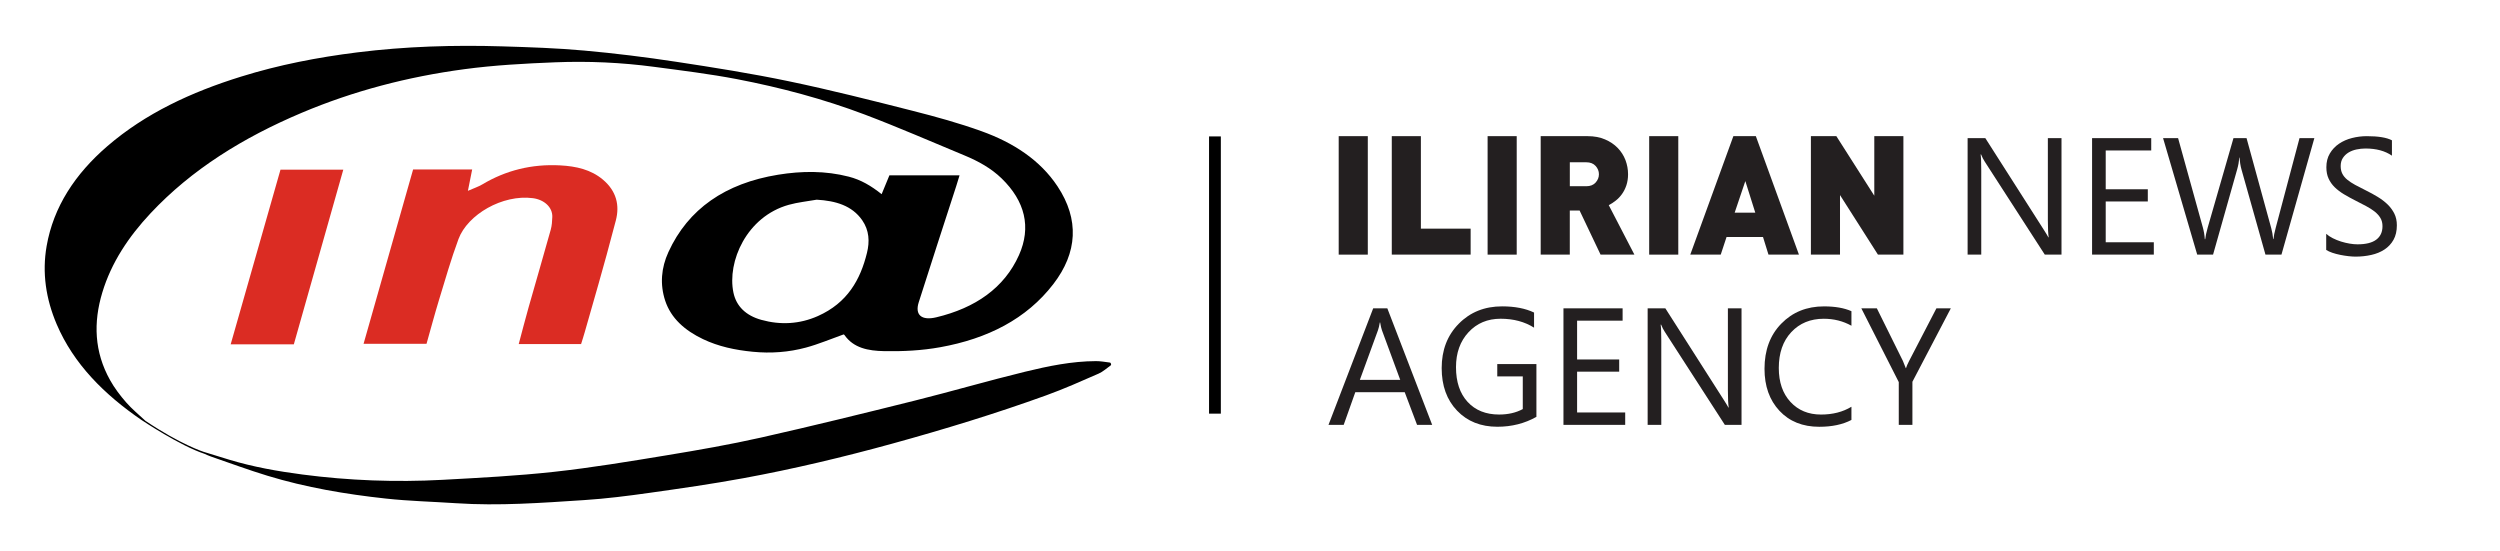 <?xml version="1.0" encoding="utf-8"?>
<!-- Generator: Adobe Illustrator 25.0.0, SVG Export Plug-In . SVG Version: 6.00 Build 0)  -->
<svg version="1.1" id="Layer_1" xmlns="http://www.w3.org/2000/svg" xmlns:xlink="http://www.w3.org/1999/xlink" x="0px" y="0px"
	 viewBox="0 0 848.68 186.89" style="enable-background:new 0 0 848.68 186.89;" xml:space="preserve">
<style type="text/css">
	.st0{fill-rule:evenodd;clip-rule:evenodd;fill:#DB2C23;}
	.st1{fill-rule:evenodd;clip-rule:evenodd;}
	.st2{fill:#231F20;}
	.st3{fill:none;stroke:#000000;stroke-width:4;stroke-miterlimit:10;}
</style>
<path class="st0" d="M140.24,57.52c7.08,0,13.43,0,20.05,0c-0.48,2.39-0.9,4.52-1.45,7.26c2.02-0.89,3.56-1.39,4.87-2.17
	c7.98-4.77,16.78-6.99,26.47-6.47c5.39,0.29,10.4,1.4,14.48,4.83c4.65,3.92,5.72,8.75,4.41,13.82c-4.29,16.49-7.99,28.79-10.6,38.07
	c-0.36,1.29-0.79,2.58-1.21,3.94c-7.14,0-14,0-21.17,0c1.13-4.23,2.18-8.32,3.33-12.39c2.5-8.82,5.08-17.62,7.54-26.44
	c0.39-1.39,0.48-2.87,0.53-4.31c0.12-3.29-2.74-5.89-6.61-6.39c-10.28-1.34-22.15,5.55-25.24,13.89c-2.51,6.78-4.49,13.7-6.59,20.59
	c-1.5,4.91-2.81,9.85-4.26,14.96c-7.04,0-13.88,0-21.37,0C129.06,96.88,134.65,77.21,140.24,57.52z"/>
<path class="st0" d="M99.75,116.88c-7.29,0-14.14,0-21.44,0C84,96.95,89.6,77.31,95.22,57.59c7.05,0,13.91,0,21.32,0
	C110.91,77.48,105.36,97.1,99.75,116.88z"/>
<path class="st1" d="M377.05,124.04c0.18-0.08,0.13-0.36,0.13-0.36c-0.02-0.07-0.04-0.13-0.06-0.2c-0.02-0.06-0.03-0.12-0.05-0.18
	c-0.05-0.17-0.35-0.23-0.35-0.23l0,0c-1.56-0.19-3.12-0.49-4.67-0.48c-8.23,0.03-16.19,1.69-24.02,3.59
	c-12.56,3.06-24.93,6.68-37.47,9.81c-17.35,4.33-34.73,8.61-52.21,12.55c-10.53,2.37-21.23,4.24-31.93,6
	c-12.73,2.1-25.49,4.22-38.33,5.63c-12.58,1.38-25.27,2.03-37.93,2.72c-15.87,0.85-31.7,0.26-47.45-1.8
	c-8.47-1.11-16.81-2.59-24.9-5.04c-2.88-0.87-5.75-1.77-8.63-2.65c0,0-0.01,0-0.01,0s-7.67-2.4-19.77-10.52l0,0
	c-2.37-2.2-4.67-4.1-6.56-6.27c-2.07-2.36-3.97-4.89-5.46-7.55c-5.38-9.6-5.73-19.59-2.64-29.79C37.78,89.2,43.61,80.4,51.11,72.4
	c13.94-14.88,31.48-25.73,51.29-34.1c17.53-7.41,36-12.24,55.2-14.81c10.18-1.37,20.55-1.93,30.86-2.34
	c11.23-0.45,22.47,0.06,33.6,1.54c9.4,1.25,18.85,2.4,28.13,4.18c14.87,2.86,29.44,6.75,43.4,12.03
	c11.42,4.32,22.57,9.2,33.82,13.86c4.73,1.96,9.09,4.38,12.63,7.82c7.92,7.7,10.12,16.54,5.87,26.04
	c-4.98,11.12-14.83,17.94-28.08,21.1c-4.96,1.18-7.31-0.79-5.95-5.09c4.17-13.17,8.49-26.32,12.74-39.47
	c0.38-1.17,0.73-2.35,1.12-3.64c-8.17,0-15.93,0-23.81,0c-0.85,2.07-1.66,4.03-2.64,6.4c-3.58-2.85-7.01-4.88-11.16-5.95
	c-7.94-2.04-15.95-1.96-23.97-0.66c-17.92,2.91-30.54,11.59-37.26,26.28c-2.43,5.31-2.92,10.91-1.09,16.48
	c1.98,5.99,6.68,10.12,12.85,13.06c5.24,2.5,10.9,3.7,16.86,4.28c6.2,0.61,12.23,0.16,18.09-1.42c4.26-1.15,8.31-2.88,12.73-4.45
	c-0.13-0.07,0.22,0.01,0.35,0.21c3.08,4.41,8.05,5.35,13.45,5.45c6.4,0.12,12.74-0.19,19.06-1.33c16.03-2.89,29.25-9.57,38.37-21.42
	c8.22-10.68,8.89-21.93,1.42-33.21c-5.91-8.92-15.01-14.82-25.76-18.69c-7.59-2.74-15.49-4.92-23.4-6.93
	c-13.93-3.54-27.88-7.08-41.98-10.02c-12.68-2.65-25.53-4.69-38.38-6.64c-10.34-1.57-20.75-2.87-31.19-3.8
	c-9.2-0.83-18.48-1.14-27.73-1.42c-16.47-0.5-32.93,0-49.25,2.04c-13.42,1.68-26.63,4.23-39.46,8.23
	C64.89,31.27,49.35,38.5,36.48,49.59c-10.97,9.45-18.33,20.63-20.65,33.93c-1.58,9.04-0.26,17.95,3.42,26.57
	c5.74,13.43,16.09,23.81,28.89,32.56c0.04,0.03,0.1,0.05,0.15,0.08l-0.02,0c0,0,12.86,8.61,21.12,11.32
	c0.74,0.33,1.48,0.67,2.25,0.94c6.38,2.2,12.7,4.55,19.18,6.52c13.02,3.97,26.53,6.26,40.18,7.74c7.9,0.86,15.9,1.05,23.85,1.58
	c14.51,0.97,28.97-0.12,43.41-1.06c7.44-0.48,14.85-1.42,22.21-2.46c10.66-1.5,21.32-3.03,31.87-4.97
	c17.08-3.14,33.91-7.16,50.56-11.74c17.68-4.87,35.16-10.21,52.27-16.4c6.06-2.19,11.91-4.8,17.78-7.37
	C374.46,126.16,375.7,125.01,377.05,124.04C377.04,124.05,377.04,124.05,377.05,124.04z M294.31,85.85
	c-2.23,9.06-6.6,16.96-16.66,21.44c-6.13,2.73-12.64,3.12-19.21,1.29c-5.21-1.45-8.49-4.6-9.46-9.25
	c-2.19-10.46,4.45-25.82,18.81-29.81c3.05-0.85,6.3-1.17,9.45-1.73c6.48,0.38,11.98,1.99,15.45,6.96
	C295.09,78.21,295.26,82.01,294.31,85.85z"/>
<g>
	<path class="st2" d="M454.45,86.44V46.22h9.88v40.22H454.45z"/>
	<path class="st2" d="M472.47,86.44V46.22h9.88v31.4h16.89v8.81H472.47z"/>
	<path class="st2" d="M505,86.44V46.22h9.88v40.22H505z"/>
	<path class="st2" d="M543.35,86.44l-7.12-14.97h-3.33v14.97h-9.88V46.22h15.93c2.22,0,4.19,0.37,5.9,1.1
		c1.71,0.73,3.15,1.7,4.32,2.91c1.17,1.21,2.04,2.58,2.63,4.12c0.58,1.54,0.88,3.14,0.88,4.8c0,1.36-0.19,2.6-0.56,3.73
		c-0.38,1.13-0.88,2.13-1.5,2.99c-0.62,0.87-1.33,1.61-2.12,2.23c-0.79,0.62-1.58,1.14-2.37,1.55l8.7,16.78H543.35z M542.79,59.15
		c0-1.05-0.38-2-1.13-2.82c-0.75-0.83-1.81-1.24-3.16-1.24h-5.59v8.13h5.59c1.36,0,2.41-0.41,3.16-1.24
		C542.41,61.15,542.79,60.21,542.79,59.15z"/>
	<path class="st2" d="M559.85,86.44V46.22h9.88v40.22H559.85z"/>
	<path class="st2" d="M600.35,86.44l-1.86-5.99h-12.37l-1.98,5.99H573.8l14.63-40.22h7.63l14.63,40.22H600.35z M592.49,61.47
		l-3.62,10.73h7L592.49,61.47z"/>
	<path class="st2" d="M637.51,86.44l-12.88-20.22v20.22h-9.88V46.22h8.64l12.88,20.22V46.22h9.88v40.22H637.51z"/>
	<path class="st2" d="M699.83,86.44h-5.68l-20.35-31.52c-0.52-0.79-0.94-1.62-1.27-2.48h-0.17c0.15,0.85,0.22,2.66,0.22,5.43v28.57
		h-4.63V46.89h6.01l19.8,31.03c0.83,1.29,1.36,2.17,1.6,2.65h0.11c-0.18-1.14-0.28-3.08-0.28-5.82V46.89h4.63V86.44z"/>
	<path class="st2" d="M731.16,86.44H710.2V46.89h20.08v4.19h-15.45v13.16h14.29v4.16h-14.29v13.84h16.33V86.44z"/>
	<path class="st2" d="M785.66,46.89l-11.17,39.55h-5.43l-8.14-28.9c-0.35-1.23-0.56-2.57-0.63-4.03h-0.11
		c-0.11,1.36-0.35,2.69-0.72,3.97l-8.19,28.96h-5.38L734.3,46.89h5.1l8.41,30.34c0.35,1.27,0.57,2.59,0.66,3.97h0.14
		c0.09-0.97,0.38-2.3,0.85-3.97l8.74-30.34h4.44l8.38,30.56c0.29,1.05,0.51,2.28,0.66,3.7h0.11c0.07-0.96,0.32-2.22,0.75-3.81
		l8.08-30.45H785.66z"/>
	<path class="st2" d="M789.68,84.84v-5.46c0.62,0.55,1.38,1.05,2.25,1.49c0.87,0.44,1.79,0.81,2.76,1.12
		c0.97,0.3,1.94,0.54,2.91,0.7c0.97,0.17,1.88,0.25,2.7,0.25c2.85,0,4.98-0.53,6.38-1.59c1.41-1.06,2.11-2.58,2.11-4.56
		c0-1.07-0.23-2-0.7-2.79s-1.12-1.51-1.94-2.17c-0.83-0.65-1.81-1.28-2.94-1.88c-1.13-0.6-2.35-1.23-3.65-1.89
		c-1.38-0.7-2.67-1.41-3.86-2.12c-1.2-0.72-2.23-1.51-3.12-2.37c-0.88-0.86-1.58-1.84-2.08-2.94c-0.51-1.09-0.76-2.38-0.76-3.85
		c0-1.8,0.39-3.37,1.19-4.7c0.79-1.33,1.83-2.43,3.12-3.3s2.75-1.51,4.4-1.93s3.32-0.63,5.03-0.63c3.9,0,6.74,0.47,8.52,1.41v5.21
		c-2.33-1.62-5.33-2.43-8.99-2.43c-1.01,0-2.02,0.11-3.03,0.32c-1.01,0.21-1.91,0.56-2.7,1.03c-0.79,0.48-1.43,1.09-1.93,1.85
		c-0.5,0.75-0.75,1.67-0.75,2.76c0,1.01,0.19,1.88,0.57,2.62s0.93,1.41,1.67,2.01s1.63,1.2,2.69,1.77c1.06,0.57,2.27,1.2,3.65,1.88
		c1.42,0.7,2.76,1.43,4.03,2.21c1.27,0.77,2.38,1.63,3.34,2.56c0.96,0.94,1.71,1.98,2.28,3.12c0.56,1.14,0.84,2.45,0.84,3.92
		c0,1.95-0.38,3.6-1.14,4.95c-0.76,1.35-1.79,2.45-3.09,3.3c-1.3,0.85-2.79,1.46-4.48,1.83c-1.69,0.38-3.47,0.57-5.35,0.57
		c-0.62,0-1.4-0.05-2.32-0.15c-0.92-0.1-1.86-0.25-2.81-0.44c-0.96-0.19-1.86-0.43-2.72-0.72C790.88,85.5,790.2,85.19,789.68,84.84z
		"/>
	<path class="st2" d="M486.18,144.22h-5.13l-4.19-11.09h-16.77l-3.94,11.09h-5.16l15.17-39.55h4.8L486.18,144.22z M475.34,128.96
		l-6.21-16.85c-0.2-0.55-0.41-1.43-0.61-2.65h-0.11c-0.18,1.12-0.4,2-0.63,2.65l-6.15,16.85H475.34z"/>
	<path class="st2" d="M521.57,141.51c-3.97,2.24-8.38,3.36-13.24,3.36c-5.65,0-10.21-1.82-13.69-5.46
		c-3.49-3.64-5.23-8.46-5.23-14.45c0-6.12,1.93-11.15,5.81-15.07c3.87-3.93,8.77-5.89,14.71-5.89c4.3,0,7.92,0.7,10.84,2.1v5.13
		c-3.2-2.02-6.99-3.03-11.36-3.03c-4.43,0-8.06,1.53-10.89,4.58c-2.83,3.05-4.25,7.01-4.25,11.86c0,5,1.31,8.93,3.94,11.79
		c2.63,2.86,6.2,4.29,10.7,4.29c3.09,0,5.76-0.62,8.03-1.85v-11.09h-8.66v-4.19h13.29V141.51z"/>
	<path class="st2" d="M551.71,144.22h-20.96v-39.55h20.08v4.19h-15.45v13.16h14.29v4.16h-14.29v13.84h16.33V144.22z"/>
	<path class="st2" d="M591.21,144.22h-5.68l-20.35-31.52c-0.52-0.79-0.94-1.62-1.27-2.48h-0.17c0.15,0.85,0.22,2.66,0.22,5.43v28.57
		h-4.63v-39.55h6.01l19.8,31.03c0.83,1.29,1.36,2.17,1.6,2.65h0.11c-0.18-1.14-0.28-3.08-0.28-5.82v-27.86h4.63V144.22z"/>
	<path class="st2" d="M628.5,142.56c-2.92,1.54-6.56,2.32-10.92,2.32c-5.63,0-10.13-1.81-13.51-5.43
		c-3.38-3.62-5.07-8.37-5.07-14.26c0-6.32,1.9-11.44,5.71-15.33c3.81-3.9,8.63-5.85,14.48-5.85c3.75,0,6.86,0.54,9.32,1.63v4.94
		c-2.83-1.58-5.96-2.37-9.38-2.37c-4.54,0-8.22,1.52-11.05,4.55s-4.23,7.09-4.23,12.16c0,4.82,1.32,8.66,3.96,11.52
		s6.1,4.29,10.38,4.29c3.97,0,7.41-0.88,10.32-2.65V142.56z"/>
	<path class="st2" d="M662.25,104.67l-13.04,24.93v14.62h-4.63v-14.51l-12.71-25.04h5.27l8.85,17.87c0.11,0.22,0.43,1.03,0.97,2.43
		h0.08c0.18-0.62,0.53-1.43,1.05-2.43l9.27-17.87H662.25z"/>
</g>
<line class="st3" x1="412.44" y1="46.31" x2="412.44" y2="140.42"/>
</svg>
